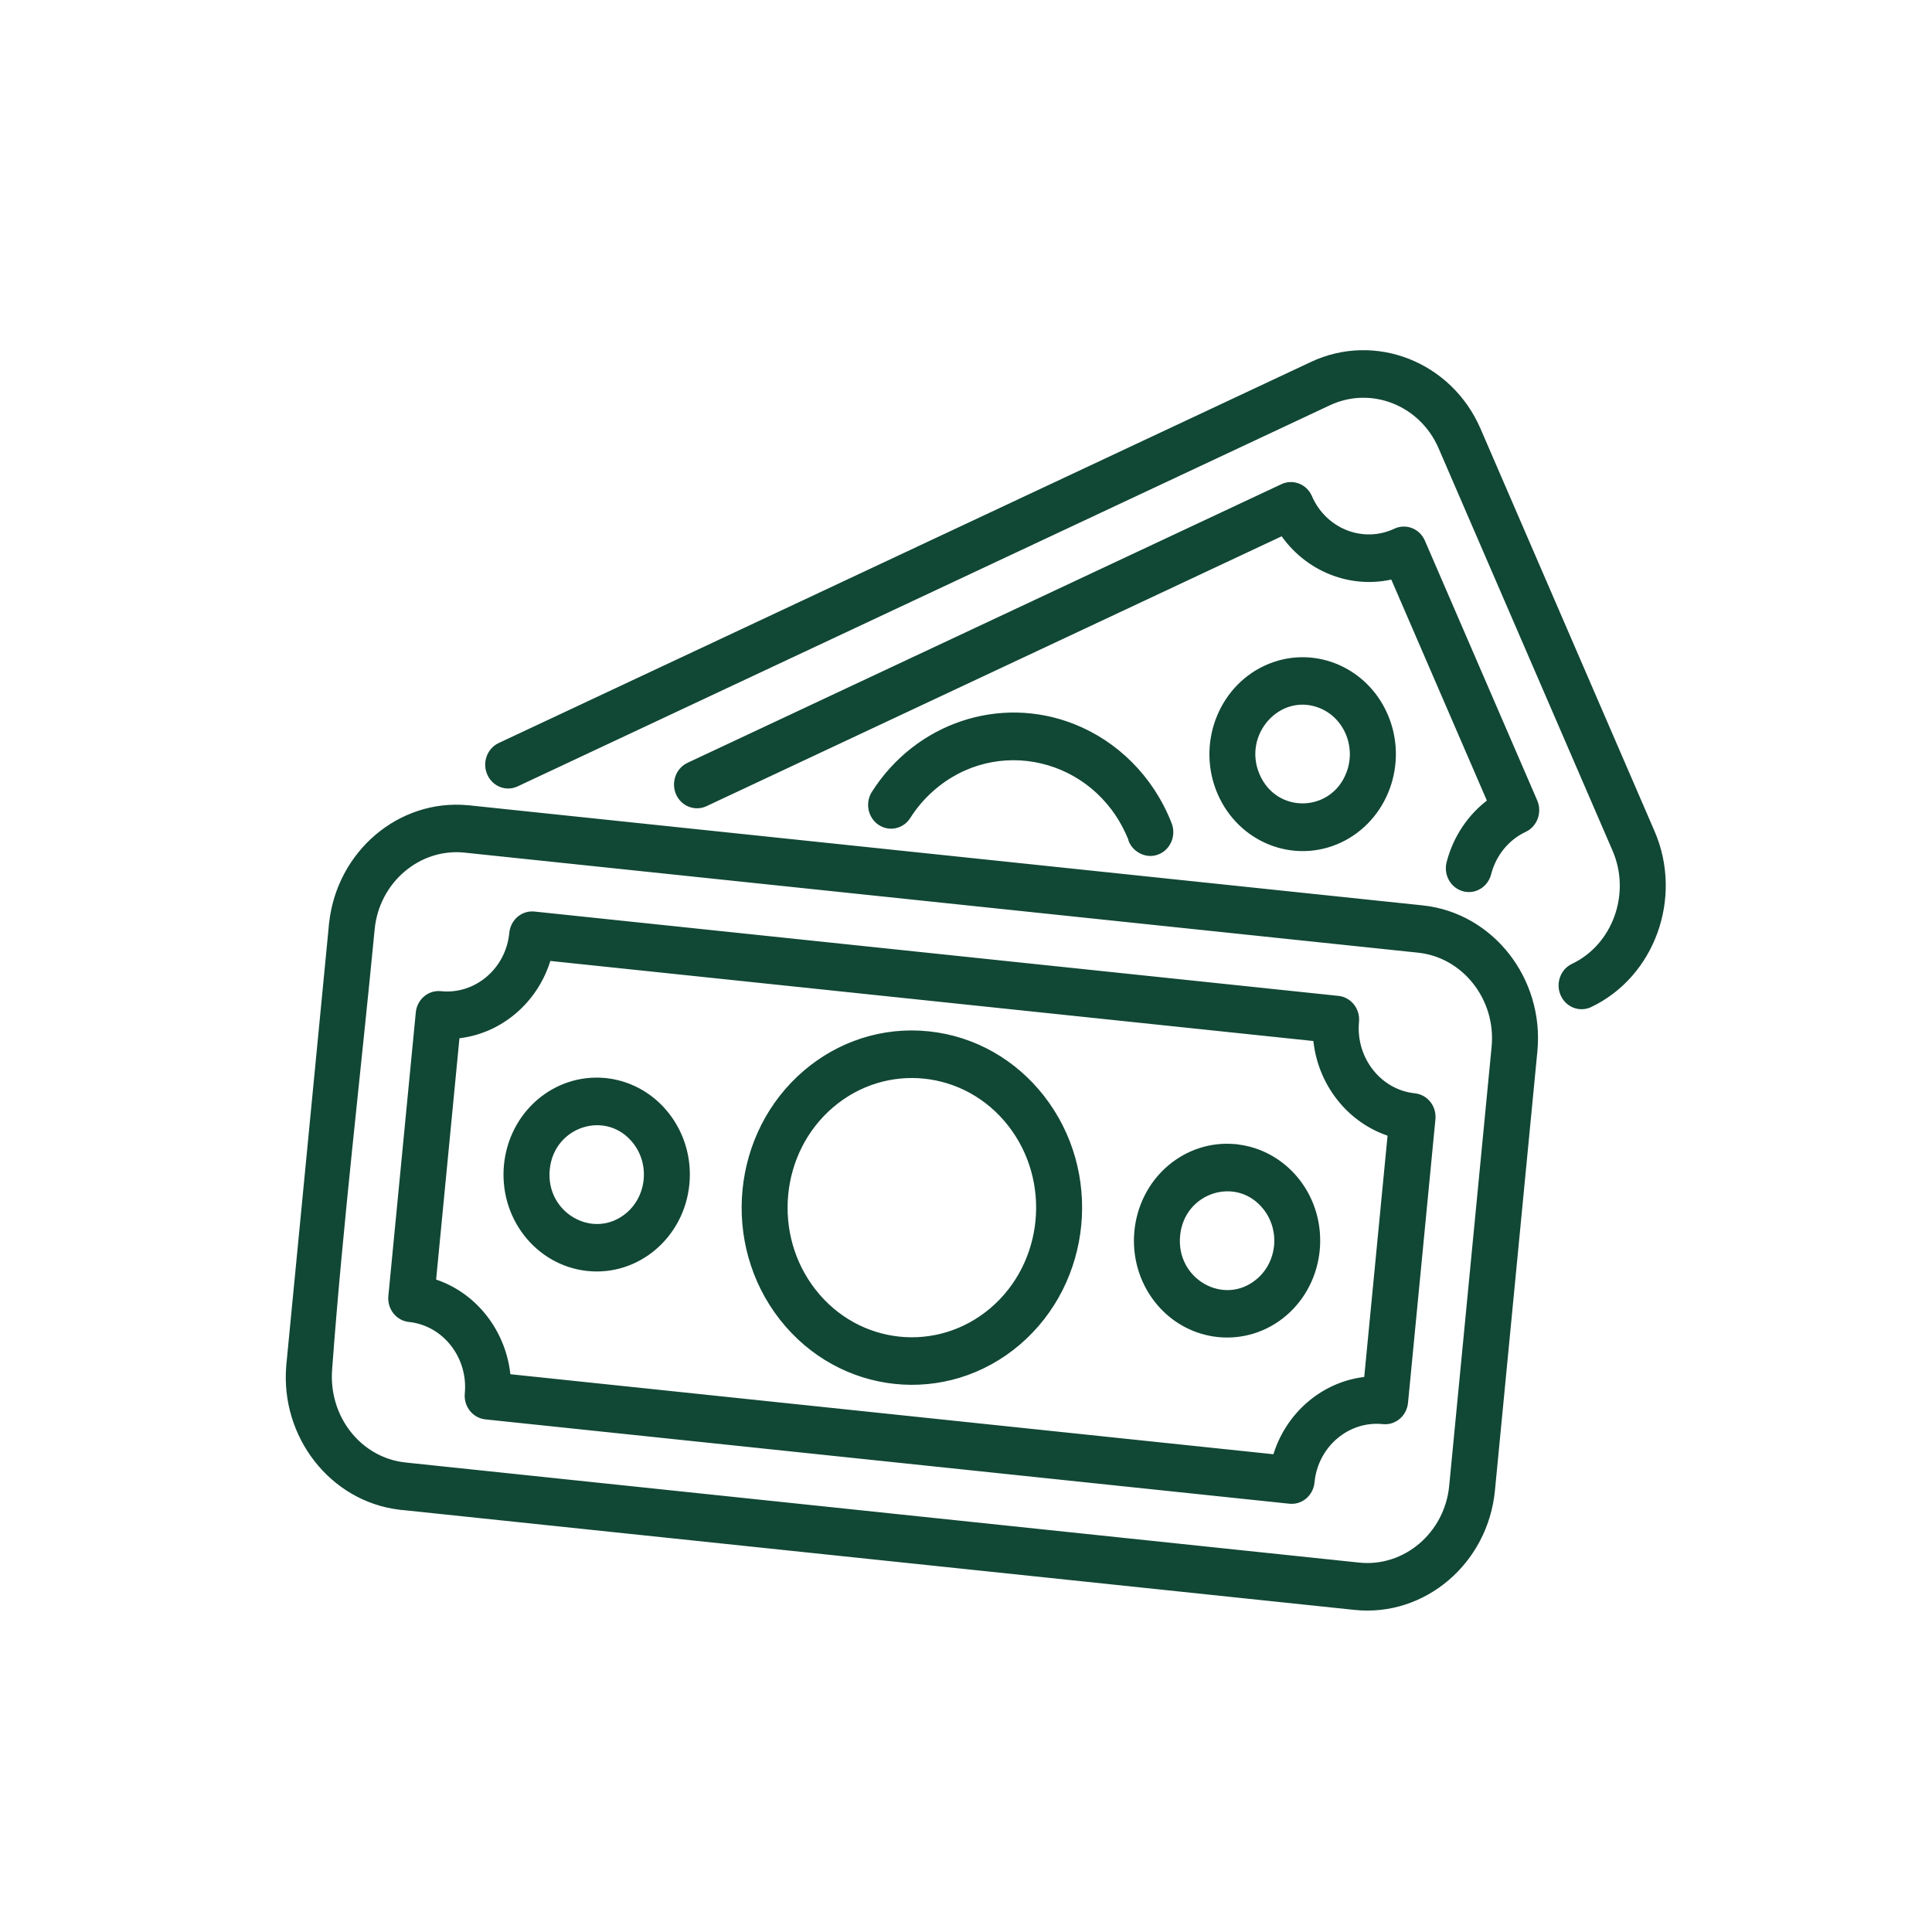 <?xml version="1.0" encoding="UTF-8"?> <svg xmlns="http://www.w3.org/2000/svg" width="60" height="60" viewBox="0 0 60 60" fill="none"><path fill-rule="evenodd" clip-rule="evenodd" d="M18.861 33.612C20.355 33.8 21.437 35.2 21.285 36.765C21.132 38.349 19.776 39.507 18.253 39.347C17.492 39.267 16.832 38.872 16.384 38.3C15.418 37.067 15.597 35.247 16.778 34.241C17.314 33.786 18.014 33.538 18.754 33.601C18.792 33.603 18.827 33.606 18.861 33.612ZM19.763 35.427C18.87 34.288 17.089 34.847 16.948 36.31C16.806 37.778 18.443 38.693 19.54 37.761C20.218 37.181 20.318 36.134 19.763 35.427ZM38.334 35.655C38.37 35.655 38.406 35.659 38.439 35.667C39.178 35.759 39.816 36.15 40.253 36.706C41.218 37.938 41.04 39.759 39.859 40.765C38.676 41.771 36.928 41.585 35.963 40.355C34.997 39.122 35.175 37.302 36.356 36.296C36.893 35.839 37.594 35.591 38.334 35.655ZM39.339 37.48C38.447 36.341 36.666 36.899 36.525 38.362C36.383 39.833 38.021 40.745 39.116 39.813C39.797 39.233 39.896 38.188 39.339 37.48ZM28.835 32.154C30.255 32.302 31.481 33.036 32.317 34.103C34.121 36.404 33.791 39.79 31.584 41.67C29.375 43.548 26.124 43.205 24.32 40.906C22.518 38.607 22.848 35.216 25.053 33.339C26.077 32.468 27.418 32.005 28.835 32.154ZM31.404 34.876C30.013 33.103 27.499 32.841 25.796 34.29C24.093 35.74 23.842 38.359 25.233 40.133C26.625 41.908 29.137 42.168 30.842 40.718C32.544 39.267 32.795 36.65 31.404 34.876ZM16.584 28.433C16.26 28.4 15.973 28.646 15.941 28.984C15.829 30.162 14.809 31.023 13.68 30.906C13.355 30.872 13.069 31.119 13.037 31.456L12.185 40.261C12.154 40.599 12.39 40.898 12.714 40.931C13.845 41.048 14.672 42.111 14.559 43.286C14.527 43.624 14.764 43.923 15.088 43.956L40.056 46.575C40.38 46.609 40.667 46.363 40.699 46.025C40.811 44.847 41.831 43.986 42.96 44.103C43.284 44.136 43.571 43.89 43.603 43.552L44.454 34.747C44.486 34.41 44.25 34.111 43.926 34.078C42.795 33.96 41.968 32.898 42.081 31.722C42.112 31.384 41.876 31.085 41.552 31.052L16.584 28.433ZM40.903 32.216L17.001 29.708C16.628 31.046 15.489 32.015 14.154 32.13L13.41 39.826C14.694 40.214 15.624 41.4 15.735 42.791L39.637 45.298C40.011 43.961 41.149 42.992 42.482 42.877L43.226 35.181C41.944 34.79 41.012 33.607 40.903 32.216ZM14.608 25.14C14.576 25.134 14.544 25.131 14.513 25.131C13.476 25.035 12.493 25.383 11.739 26.023C10.988 26.664 10.463 27.597 10.345 28.676C10.339 28.709 10.335 28.742 10.335 28.777L9.024 42.32C9.019 42.353 9.015 42.386 9.015 42.42C8.923 43.5 9.257 44.523 9.872 45.308C10.487 46.092 11.383 46.638 12.418 46.761C12.45 46.767 12.482 46.771 12.516 46.771L42.081 49.873C44.192 50.093 46.09 48.476 46.302 46.279L47.62 32.639C47.832 30.439 46.279 28.463 44.17 28.242L14.608 25.14ZM44.053 29.462L14.443 26.355C12.98 26.201 11.657 27.324 11.511 28.849C11.077 33.361 10.524 37.984 10.192 42.49C10.059 44.046 11.13 45.392 12.587 45.544L42.197 48.652C43.661 48.806 44.983 47.683 45.13 46.158L46.448 32.517C46.594 30.994 45.518 29.617 44.053 29.462ZM21.889 24.923C21.593 25.062 21.242 24.925 21.109 24.617C20.976 24.308 21.107 23.943 21.403 23.804L39.848 15.15C40.144 15.011 40.495 15.148 40.628 15.456C41.095 16.536 42.321 17.019 43.356 16.532C43.652 16.394 44.003 16.53 44.136 16.839L47.625 24.907C47.758 25.216 47.627 25.581 47.331 25.72C46.761 25.988 46.346 26.503 46.187 27.122C46.103 27.45 45.78 27.646 45.465 27.558C45.15 27.47 44.963 27.134 45.047 26.806C45.244 26.038 45.7 25.36 46.33 24.904L43.281 17.853C41.983 18.185 40.607 17.64 39.846 16.497L21.889 24.923ZM16.024 24.308L41.25 12.472C42.591 11.843 44.185 12.47 44.79 13.869L50.194 26.369C50.796 27.757 50.202 29.414 48.872 30.047C48.576 30.187 48.447 30.55 48.582 30.859C48.717 31.168 49.065 31.302 49.362 31.162C51.278 30.248 52.135 27.865 51.269 25.863L45.865 13.365C44.995 11.351 42.7 10.445 40.767 11.353L15.54 23.189C15.244 23.327 15.111 23.693 15.246 24.001C15.379 24.31 15.728 24.449 16.024 24.308ZM28.165 25.335C27.985 25.619 27.619 25.695 27.349 25.509C27.077 25.322 27.004 24.941 27.182 24.66C28.51 22.57 31.056 21.712 33.313 22.603C34.613 23.117 35.711 24.177 36.27 25.613C36.392 25.927 36.246 26.287 35.944 26.413C35.565 26.574 35.2 26.273 35.155 26.021L35.115 25.929C34.035 23.416 30.921 22.685 28.902 24.47C28.617 24.722 28.367 25.015 28.165 25.335ZM39.317 20.79C40.712 20.136 42.353 20.785 42.981 22.236C43.609 23.689 42.986 25.398 41.593 26.052C40.198 26.706 38.558 26.058 37.929 24.607C37.301 23.154 37.924 21.445 39.317 20.79ZM41.02 21.87C41.841 22.195 42.253 23.154 41.942 24.009C41.443 25.38 39.587 25.447 39.004 24.101C38.423 22.757 39.698 21.349 41.02 21.87Z" fill="#114735" stroke="#114735" stroke-width="0.25"></path></svg> 